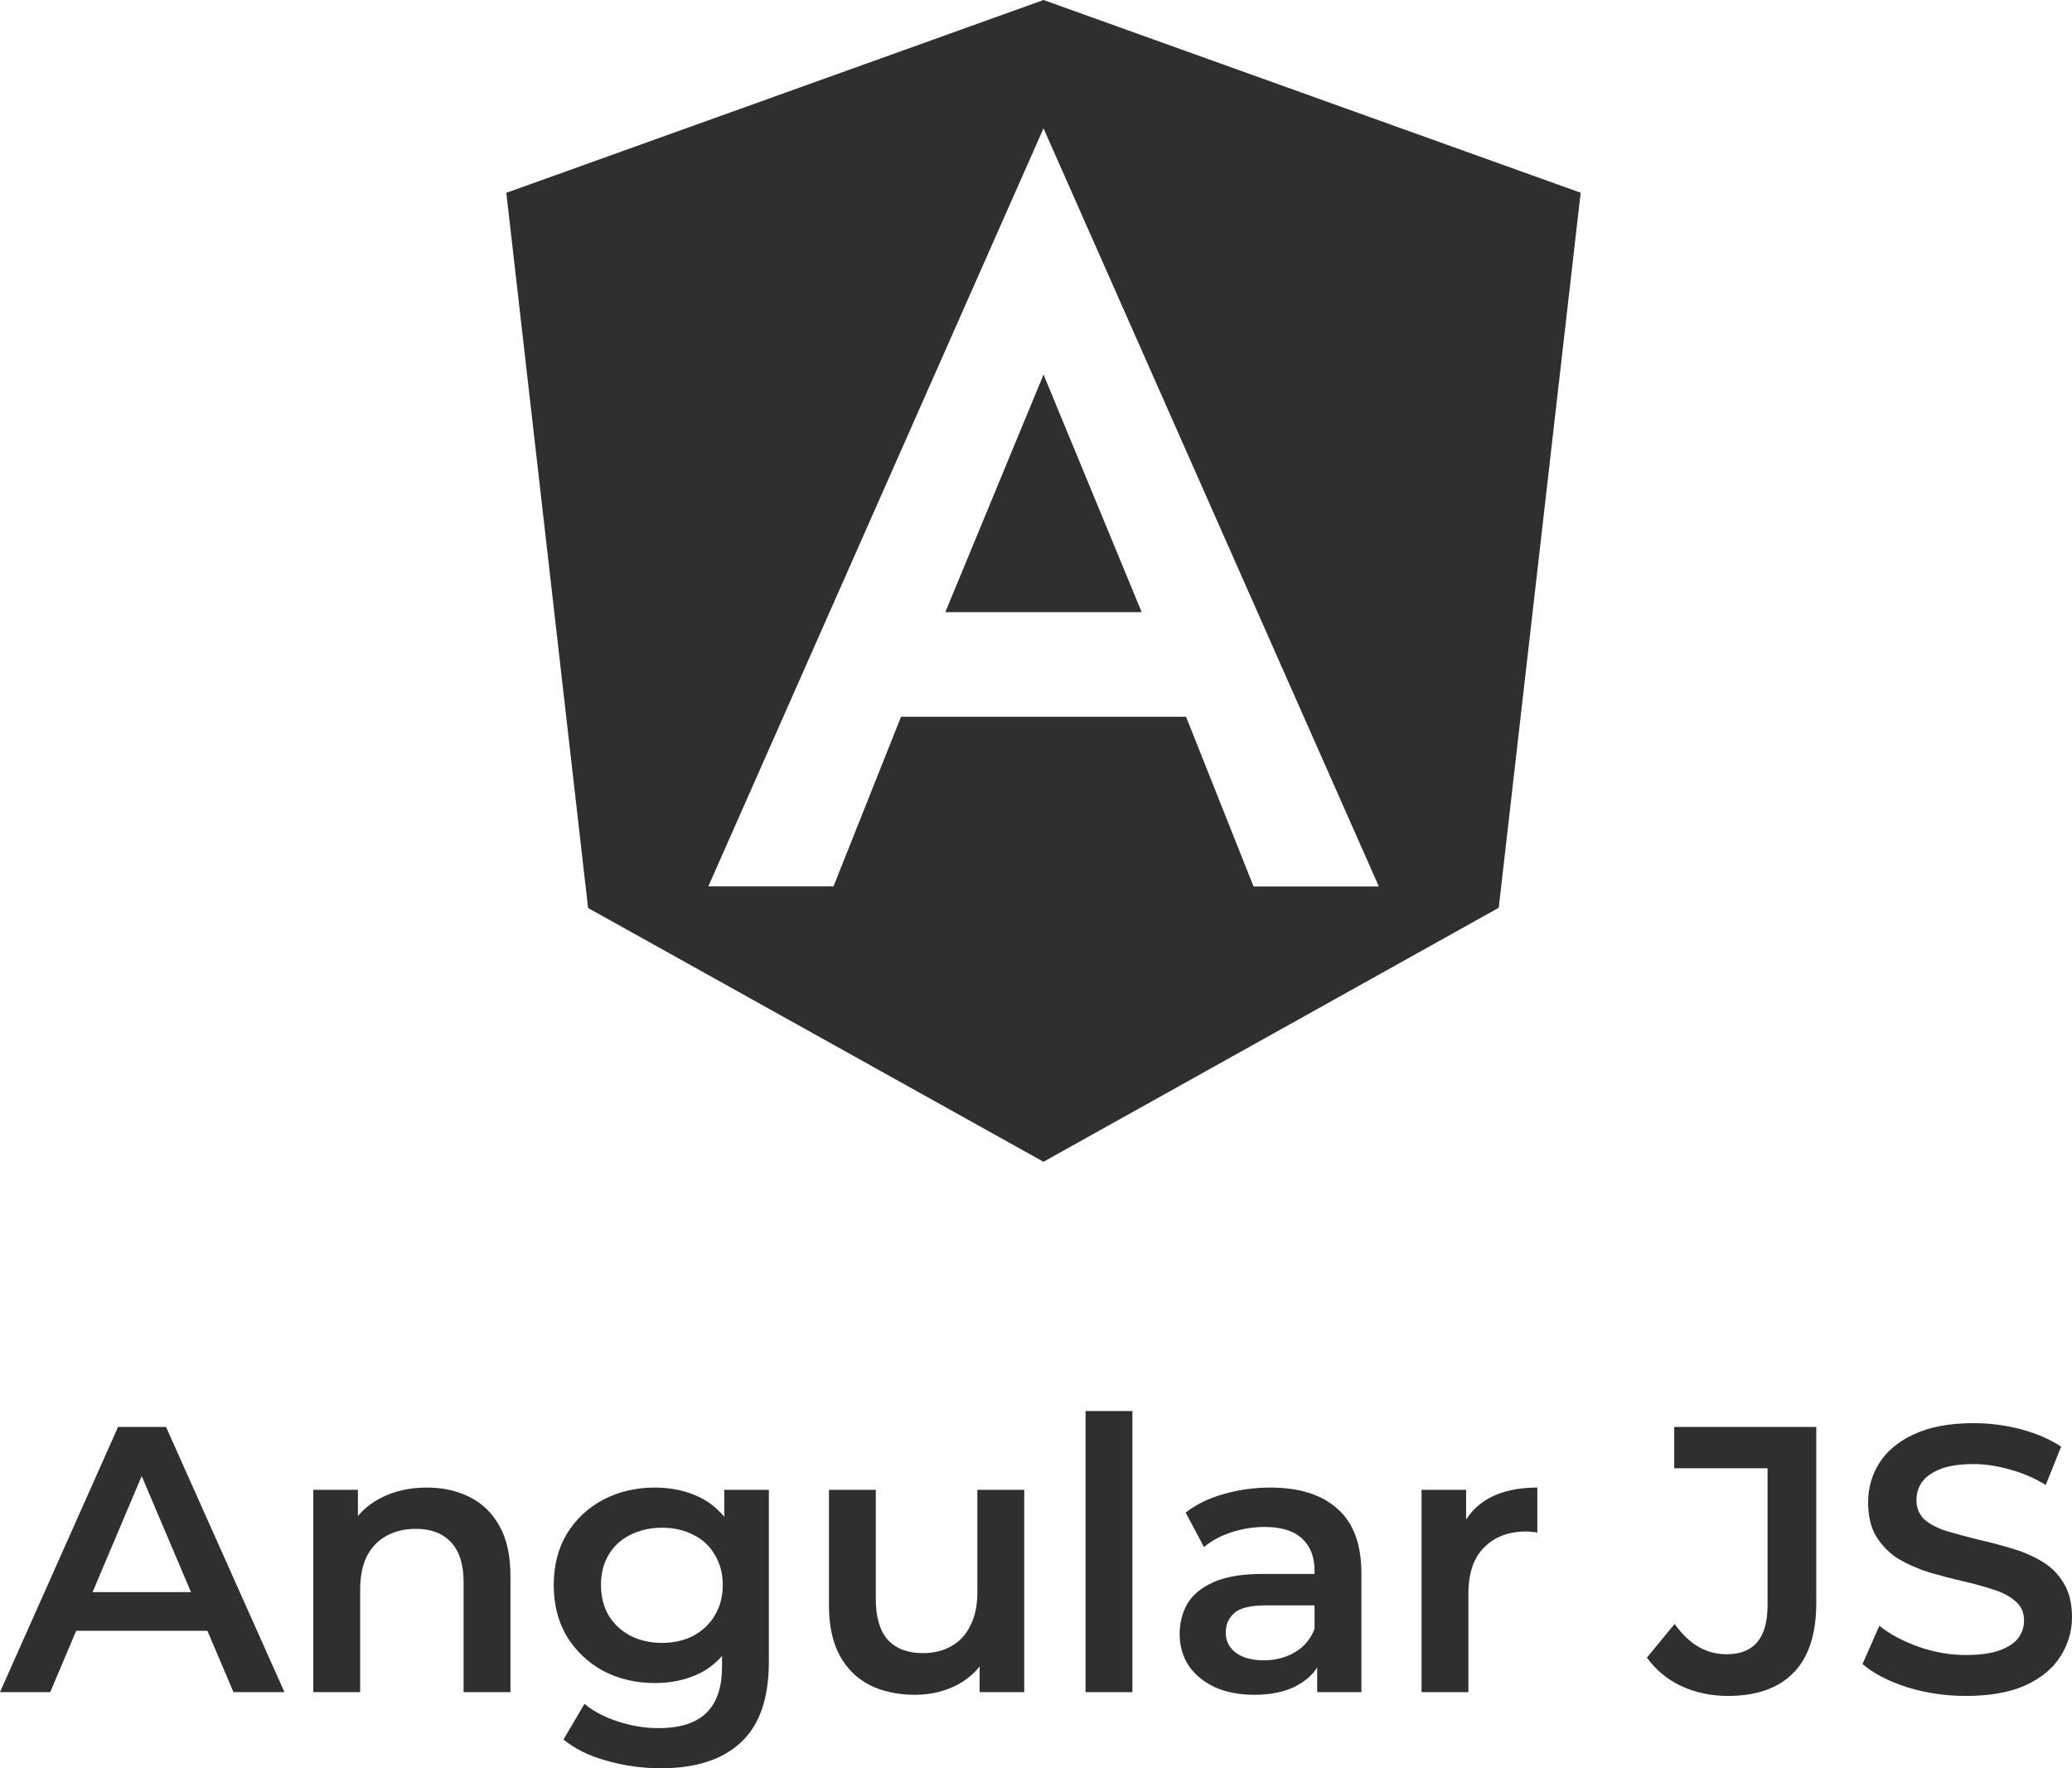 <?xml version="1.0" encoding="UTF-8"?>
<svg xmlns="http://www.w3.org/2000/svg" width="75" height="64" viewBox="0 0 75 64" fill="none">
  <path d="M0 61.244L4.273 51.646H6.01L10.296 61.244H8.451L4.775 52.592H5.481L1.818 61.244H0ZM1.967 59.023L2.442 57.624H7.57L8.044 59.023H1.967Z" fill="#2F2F2F"></path>
  <path d="M15.451 53.84C16.03 53.84 16.546 53.954 16.998 54.183C17.459 54.411 17.821 54.763 18.083 55.238C18.346 55.705 18.477 56.308 18.477 57.048V61.244H16.781V57.268C16.781 56.619 16.627 56.134 16.32 55.814C16.021 55.494 15.601 55.334 15.058 55.334C14.66 55.334 14.307 55.417 14 55.581C13.693 55.746 13.453 55.993 13.281 56.322C13.118 56.642 13.037 57.048 13.037 57.542V61.244H11.341V53.922H12.956V55.897L12.671 55.293C12.924 54.827 13.29 54.471 13.769 54.224C14.258 53.968 14.819 53.84 15.451 53.84Z" fill="#2F2F2F"></path>
  <path d="M23.924 64C23.255 64 22.599 63.909 21.957 63.726C21.324 63.552 20.804 63.296 20.397 62.958L21.157 61.669C21.473 61.934 21.871 62.144 22.35 62.3C22.839 62.464 23.331 62.547 23.829 62.547C24.625 62.547 25.208 62.359 25.579 61.984C25.95 61.619 26.135 61.066 26.135 60.325V59.023L26.271 57.364L26.216 55.705V53.922H27.831V60.133C27.831 61.459 27.496 62.432 26.827 63.054C26.158 63.685 25.19 64 23.924 64ZM23.707 60.915C23.02 60.915 22.395 60.769 21.835 60.476C21.283 60.175 20.845 59.759 20.519 59.228C20.202 58.698 20.044 58.077 20.044 57.364C20.044 56.66 20.202 56.043 20.519 55.513C20.845 54.983 21.283 54.571 21.835 54.279C22.395 53.986 23.02 53.84 23.707 53.84C24.322 53.84 24.873 53.963 25.362 54.21C25.85 54.457 26.239 54.841 26.529 55.362C26.827 55.883 26.976 56.55 26.976 57.364C26.976 58.177 26.827 58.849 26.529 59.379C26.239 59.9 25.85 60.289 25.362 60.545C24.873 60.791 24.322 60.915 23.707 60.915ZM23.965 59.462C24.39 59.462 24.77 59.375 25.104 59.201C25.439 59.018 25.697 58.771 25.877 58.461C26.067 58.141 26.162 57.775 26.162 57.364C26.162 56.952 26.067 56.591 25.877 56.281C25.697 55.961 25.439 55.718 25.104 55.554C24.77 55.38 24.39 55.293 23.965 55.293C23.54 55.293 23.155 55.38 22.811 55.554C22.477 55.718 22.215 55.961 22.025 56.281C21.844 56.591 21.753 56.952 21.753 57.364C21.753 57.775 21.844 58.141 22.025 58.461C22.215 58.771 22.477 59.018 22.811 59.201C23.155 59.375 23.54 59.462 23.965 59.462Z" fill="#2F2F2F"></path>
  <path d="M33.126 61.34C32.511 61.34 31.968 61.226 31.498 60.997C31.028 60.76 30.662 60.403 30.399 59.928C30.137 59.443 30.006 58.835 30.006 58.104V53.922H31.701V57.871C31.701 58.529 31.846 59.023 32.136 59.352C32.434 59.672 32.855 59.832 33.397 59.832C33.795 59.832 34.139 59.749 34.428 59.585C34.727 59.42 34.957 59.174 35.12 58.844C35.292 58.516 35.378 58.109 35.378 57.624V53.922H37.074V61.244H35.459V59.27L35.744 59.873C35.5 60.348 35.143 60.714 34.672 60.97C34.202 61.217 33.687 61.34 33.126 61.34Z" fill="#2F2F2F"></path>
  <path d="M39.294 61.244V51.07H40.989V61.244H39.294Z" fill="#2F2F2F"></path>
  <path d="M47.678 61.244V59.763L47.583 59.448V56.856C47.583 56.354 47.434 55.965 47.136 55.691C46.837 55.408 46.385 55.266 45.779 55.266C45.372 55.266 44.969 55.33 44.572 55.458C44.183 55.586 43.853 55.764 43.581 55.993L42.917 54.745C43.306 54.443 43.767 54.219 44.3 54.073C44.843 53.918 45.404 53.84 45.982 53.84C47.032 53.84 47.841 54.096 48.411 54.608C48.989 55.111 49.279 55.892 49.279 56.952V61.244H47.678ZM45.399 61.34C44.856 61.34 44.382 61.249 43.975 61.066C43.568 60.874 43.251 60.613 43.025 60.284C42.808 59.946 42.7 59.567 42.7 59.146C42.7 58.735 42.794 58.365 42.984 58.036C43.183 57.706 43.504 57.446 43.948 57.254C44.391 57.062 44.979 56.966 45.711 56.966H47.814V58.104H45.833C45.254 58.104 44.865 58.2 44.667 58.392C44.468 58.575 44.368 58.803 44.368 59.078C44.368 59.388 44.49 59.635 44.734 59.818C44.979 60.001 45.318 60.092 45.752 60.092C46.168 60.092 46.539 59.996 46.864 59.804C47.199 59.612 47.438 59.329 47.583 58.954L47.868 59.983C47.705 60.412 47.411 60.746 46.986 60.983C46.57 61.221 46.041 61.34 45.399 61.34Z" fill="#2F2F2F"></path>
  <path d="M51.455 61.244V53.922H53.069V55.938L52.88 55.348C53.096 54.855 53.436 54.48 53.897 54.224C54.367 53.968 54.95 53.84 55.647 53.84V55.471C55.575 55.453 55.507 55.444 55.443 55.444C55.38 55.435 55.317 55.43 55.254 55.43C54.611 55.43 54.1 55.622 53.721 56.006C53.341 56.381 53.151 56.943 53.151 57.693V61.244H51.455Z" fill="#2F2F2F"></path>
  <path d="M62.542 61.381C61.936 61.381 61.376 61.262 60.86 61.025C60.353 60.787 59.938 60.444 59.612 59.996L60.616 58.776C60.878 59.142 61.163 59.416 61.47 59.599C61.787 59.782 62.131 59.873 62.501 59.873C63.487 59.873 63.98 59.283 63.98 58.104V53.141H60.602V51.646H65.744V58.008C65.744 59.142 65.468 59.987 64.916 60.545C64.374 61.102 63.582 61.381 62.542 61.381Z" fill="#2F2F2F"></path>
  <path d="M71.161 61.381C70.419 61.381 69.709 61.276 69.031 61.066C68.353 60.846 67.815 60.568 67.417 60.229L68.027 58.844C68.407 59.146 68.877 59.398 69.438 59.599C69.999 59.8 70.573 59.9 71.161 59.9C71.658 59.9 72.061 59.846 72.368 59.736C72.676 59.626 72.902 59.48 73.046 59.297C73.191 59.105 73.264 58.89 73.264 58.653C73.264 58.36 73.16 58.127 72.952 57.953C72.744 57.77 72.472 57.629 72.138 57.528C71.812 57.419 71.446 57.318 71.039 57.227C70.641 57.135 70.239 57.03 69.832 56.911C69.434 56.783 69.067 56.623 68.733 56.431C68.407 56.23 68.14 55.965 67.932 55.636C67.724 55.307 67.62 54.886 67.62 54.375C67.62 53.854 67.756 53.378 68.027 52.949C68.308 52.51 68.728 52.163 69.289 51.907C69.859 51.642 70.578 51.509 71.446 51.509C72.016 51.509 72.581 51.582 73.141 51.728C73.702 51.875 74.191 52.085 74.607 52.359L74.05 53.744C73.625 53.488 73.187 53.301 72.734 53.182C72.282 53.054 71.848 52.99 71.432 52.99C70.944 52.99 70.546 53.049 70.239 53.168C69.94 53.287 69.719 53.442 69.574 53.634C69.438 53.826 69.37 54.046 69.37 54.292C69.37 54.585 69.47 54.822 69.669 55.005C69.877 55.179 70.144 55.316 70.469 55.417C70.804 55.517 71.174 55.618 71.582 55.718C71.988 55.81 72.391 55.915 72.789 56.034C73.196 56.153 73.562 56.308 73.888 56.5C74.222 56.692 74.489 56.952 74.688 57.281C74.896 57.611 75 58.026 75 58.529C75 59.041 74.86 59.516 74.579 59.955C74.308 60.385 73.888 60.732 73.318 60.997C72.748 61.253 72.029 61.381 71.161 61.381Z" fill="#2F2F2F"></path>
  <path d="M25.639 32.08H30.171L32.614 25.943H42.932L45.374 32.083H49.909L37.772 4.644L25.639 32.08ZM37.772 0L57.215 6.976L54.25 32.855L37.771 42.048L21.287 32.864L18.327 6.979L37.772 0.001V0ZM41.325 22.155H34.218L37.773 13.556L41.325 22.155Z" fill="#2F2F2F"></path>
</svg>

